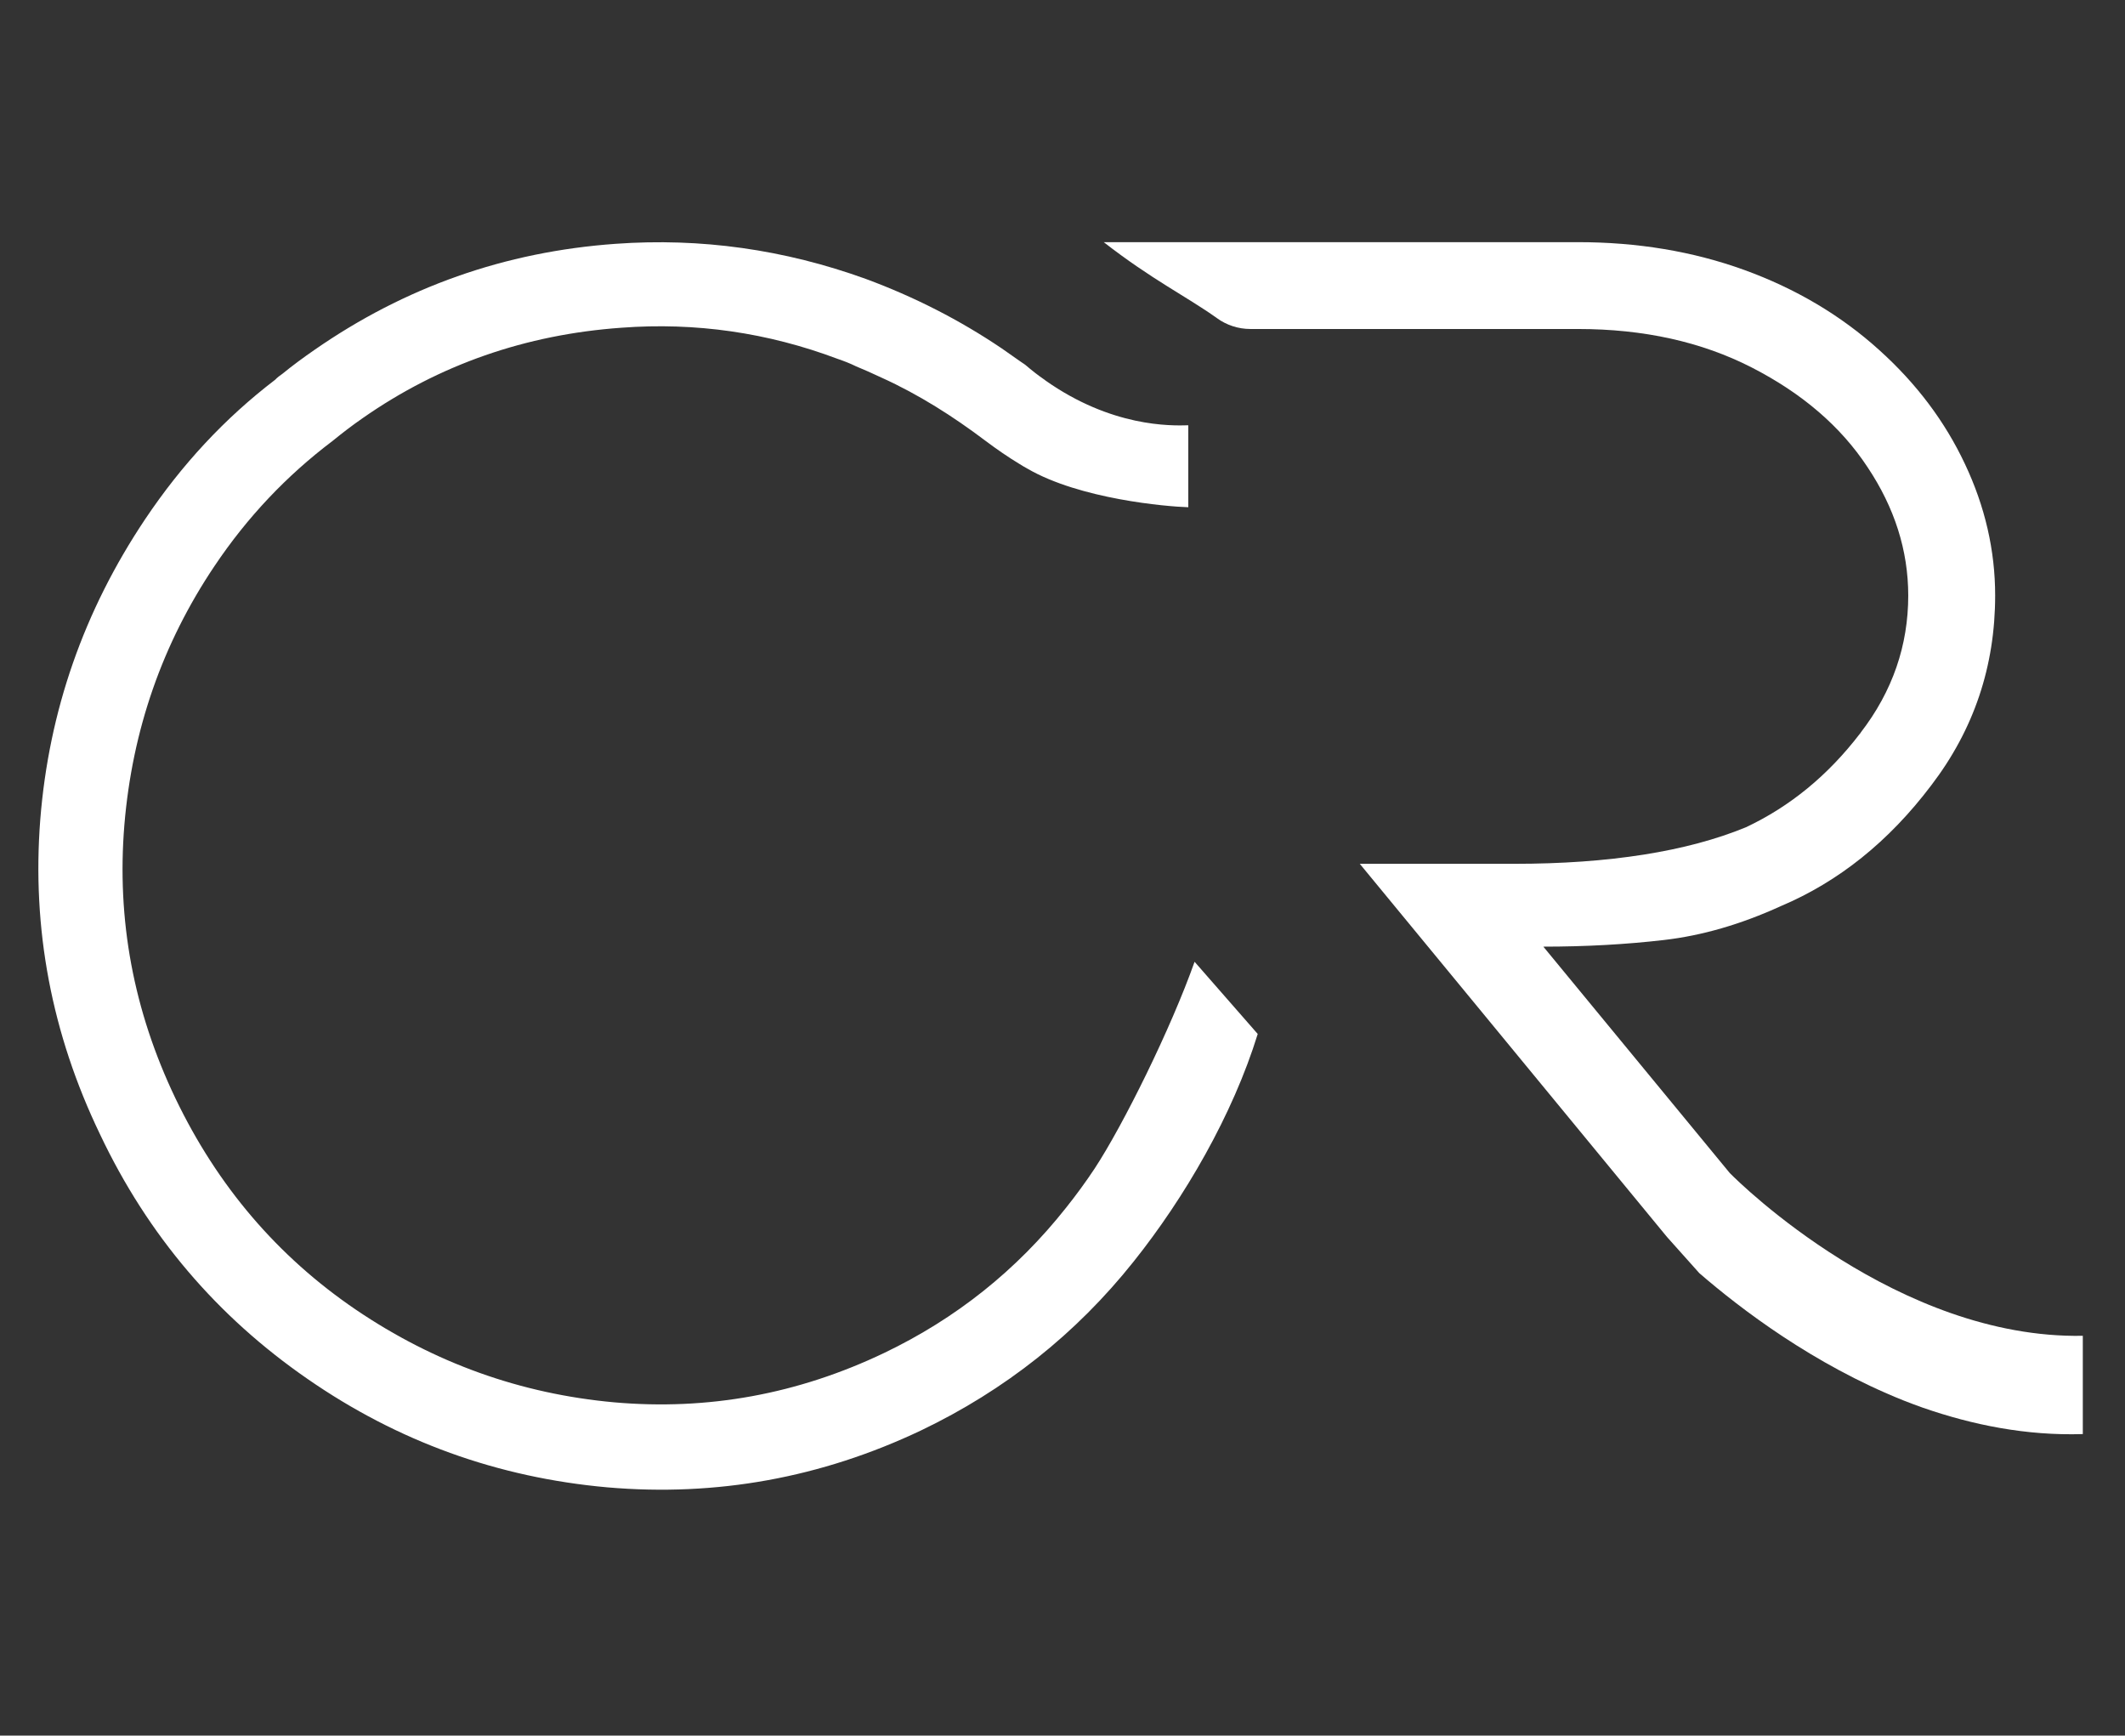 <?xml version="1.0" encoding="UTF-8" standalone="no"?><!DOCTYPE svg PUBLIC "-//W3C//DTD SVG 1.1//EN" "http://www.w3.org/Graphics/SVG/1.1/DTD/svg11.dtd"><svg width="100%" height="100%" viewBox="0 0 409 334" version="1.1" xmlns="http://www.w3.org/2000/svg" xmlns:xlink="http://www.w3.org/1999/xlink" xml:space="preserve" xmlns:serif="http://www.serif.com/" style="fill-rule:evenodd;clip-rule:evenodd;stroke-linejoin:round;stroke-miterlimit:2;"><rect x="0" y="0" width="409" height="334" fill="#333333" stroke="none"/><path d="M400.88,257.07l0,18.9c-10.89,0.34 -21.23,-1.76 -30.77,-5.07c-1.28,-0.44 -2.57,-0.95 -3.79,-1.42c-17.31,-6.93 -31.31,-17.61 -39.25,-24.48l-6.22,-6.96l-36.04,-43.78l-23.09,-28.03l29.72,0c18.32,0 33.27,-2.37 44.59,-7.03c8.48,-3.99 15.79,-9.97 21.98,-18.05c0.07,-0.07 0.14,-0.14 0.14,-0.2c6.12,-7.95 9.13,-16.77 9.13,-26.34c0,-8.69 -2.64,-16.94 -7.84,-24.72c-5.14,-7.81 -12.58,-14.2 -22.28,-19.17c-9.64,-4.94 -20.79,-7.41 -33.44,-7.41l-63.05,0c-2.33,0 -4.6,-0.74 -6.46,-2.1c-5.78,-4.13 -12.48,-7.37 -21.77,-14.61l91.28,0c11.4,0 22.08,1.76 31.98,5.34c9.87,3.58 18.6,8.72 26.03,15.45c7.17,6.46 12.64,13.76 16.47,21.91c3.85,8.15 5.81,16.6 5.81,25.29c0,13.62 -4.09,25.8 -12.31,36.55c-8.15,10.79 -17.82,18.53 -28.94,23.23c-7.71,3.52 -15.21,5.68 -22.48,6.52c-7.3,0.85 -15.08,1.28 -23.23,1.28l35.87,43.55l0.1,0.1c1.82,1.86 32.32,31.88 67.86,31.24" style="fill:#fff;fill-rule:nonzero;"/><path d="M242.08,198.96c-4.83,15.63 -14.06,31.49 -23.88,43.8c-11.08,13.92 -24.77,24.77 -40.91,32.5c-19.21,9.12 -39.37,12.78 -60.4,10.96c-21.1,-1.89 -40.31,-8.82 -57.68,-20.85c-17.37,-11.99 -30.75,-27.62 -39.97,-47.11c-9.33,-19.38 -13.12,-39.58 -11.49,-60.54c1.66,-20.91 8.39,-40.17 20.16,-57.77c7.04,-10.52 15.35,-19.47 25.07,-26.89c0.42,-0.46 0.87,-0.76 1.38,-1.13c1.93,-1.58 4.04,-3.13 6.14,-4.58c17.4,-12.09 36.66,-18.91 57.98,-20.43c16.39,-1.18 32.47,1.08 48.15,6.75c9.29,3.43 18.04,7.88 26.18,13.38l3.51,2.46l0.6,0.41c0,0 0.05,0.05 0.09,0.05c0.11,0.07 0.21,0.18 0.32,0.23c1.26,1.08 2.48,2.04 3.7,2.87c0.02,0.02 0.07,0.05 0.11,0.07l0.02,0.04c12.78,9.03 24.18,8.76 27.55,8.66l0,15.77c-4.18,-0.12 -20.87,-1.56 -30.95,-7.42c-0.53,-0.28 -1.08,-0.62 -1.61,-0.95c-2.11,-1.27 -4.27,-2.76 -6.5,-4.43c-6.21,-4.69 -12.82,-8.89 -19.92,-12.11c-1.89,-0.9 -3.59,-1.63 -4.96,-2.2c-1.17,-0.58 -2.36,-1.03 -3.58,-1.45c-13.4,-5.04 -27.32,-7.06 -41.62,-5.98c-18.36,1.31 -35.02,7.08 -49.8,17.42c-2.02,1.4 -3.91,2.85 -5.77,4.37c-8.82,6.66 -16.39,14.64 -22.71,24.06c-10.04,14.94 -15.83,31.58 -17.35,49.8c-1.5,18.27 1.75,35.76 9.83,52.65c8.07,16.82 19.63,30.41 34.75,40.68c15.1,10.23 31.69,16.18 49.69,17.81c18,1.59 35.33,-1.56 51.94,-9.49c13.83,-6.62 25.49,-15.9 35.02,-27.94c1.95,-2.44 3.79,-4.96 5.49,-7.52c5.54,-8.43 14.73,-27.02 19.26,-39.83l12.16,13.9l0,-0.02Z" style="fill:#fff;fill-rule:nonzero;"/></svg>